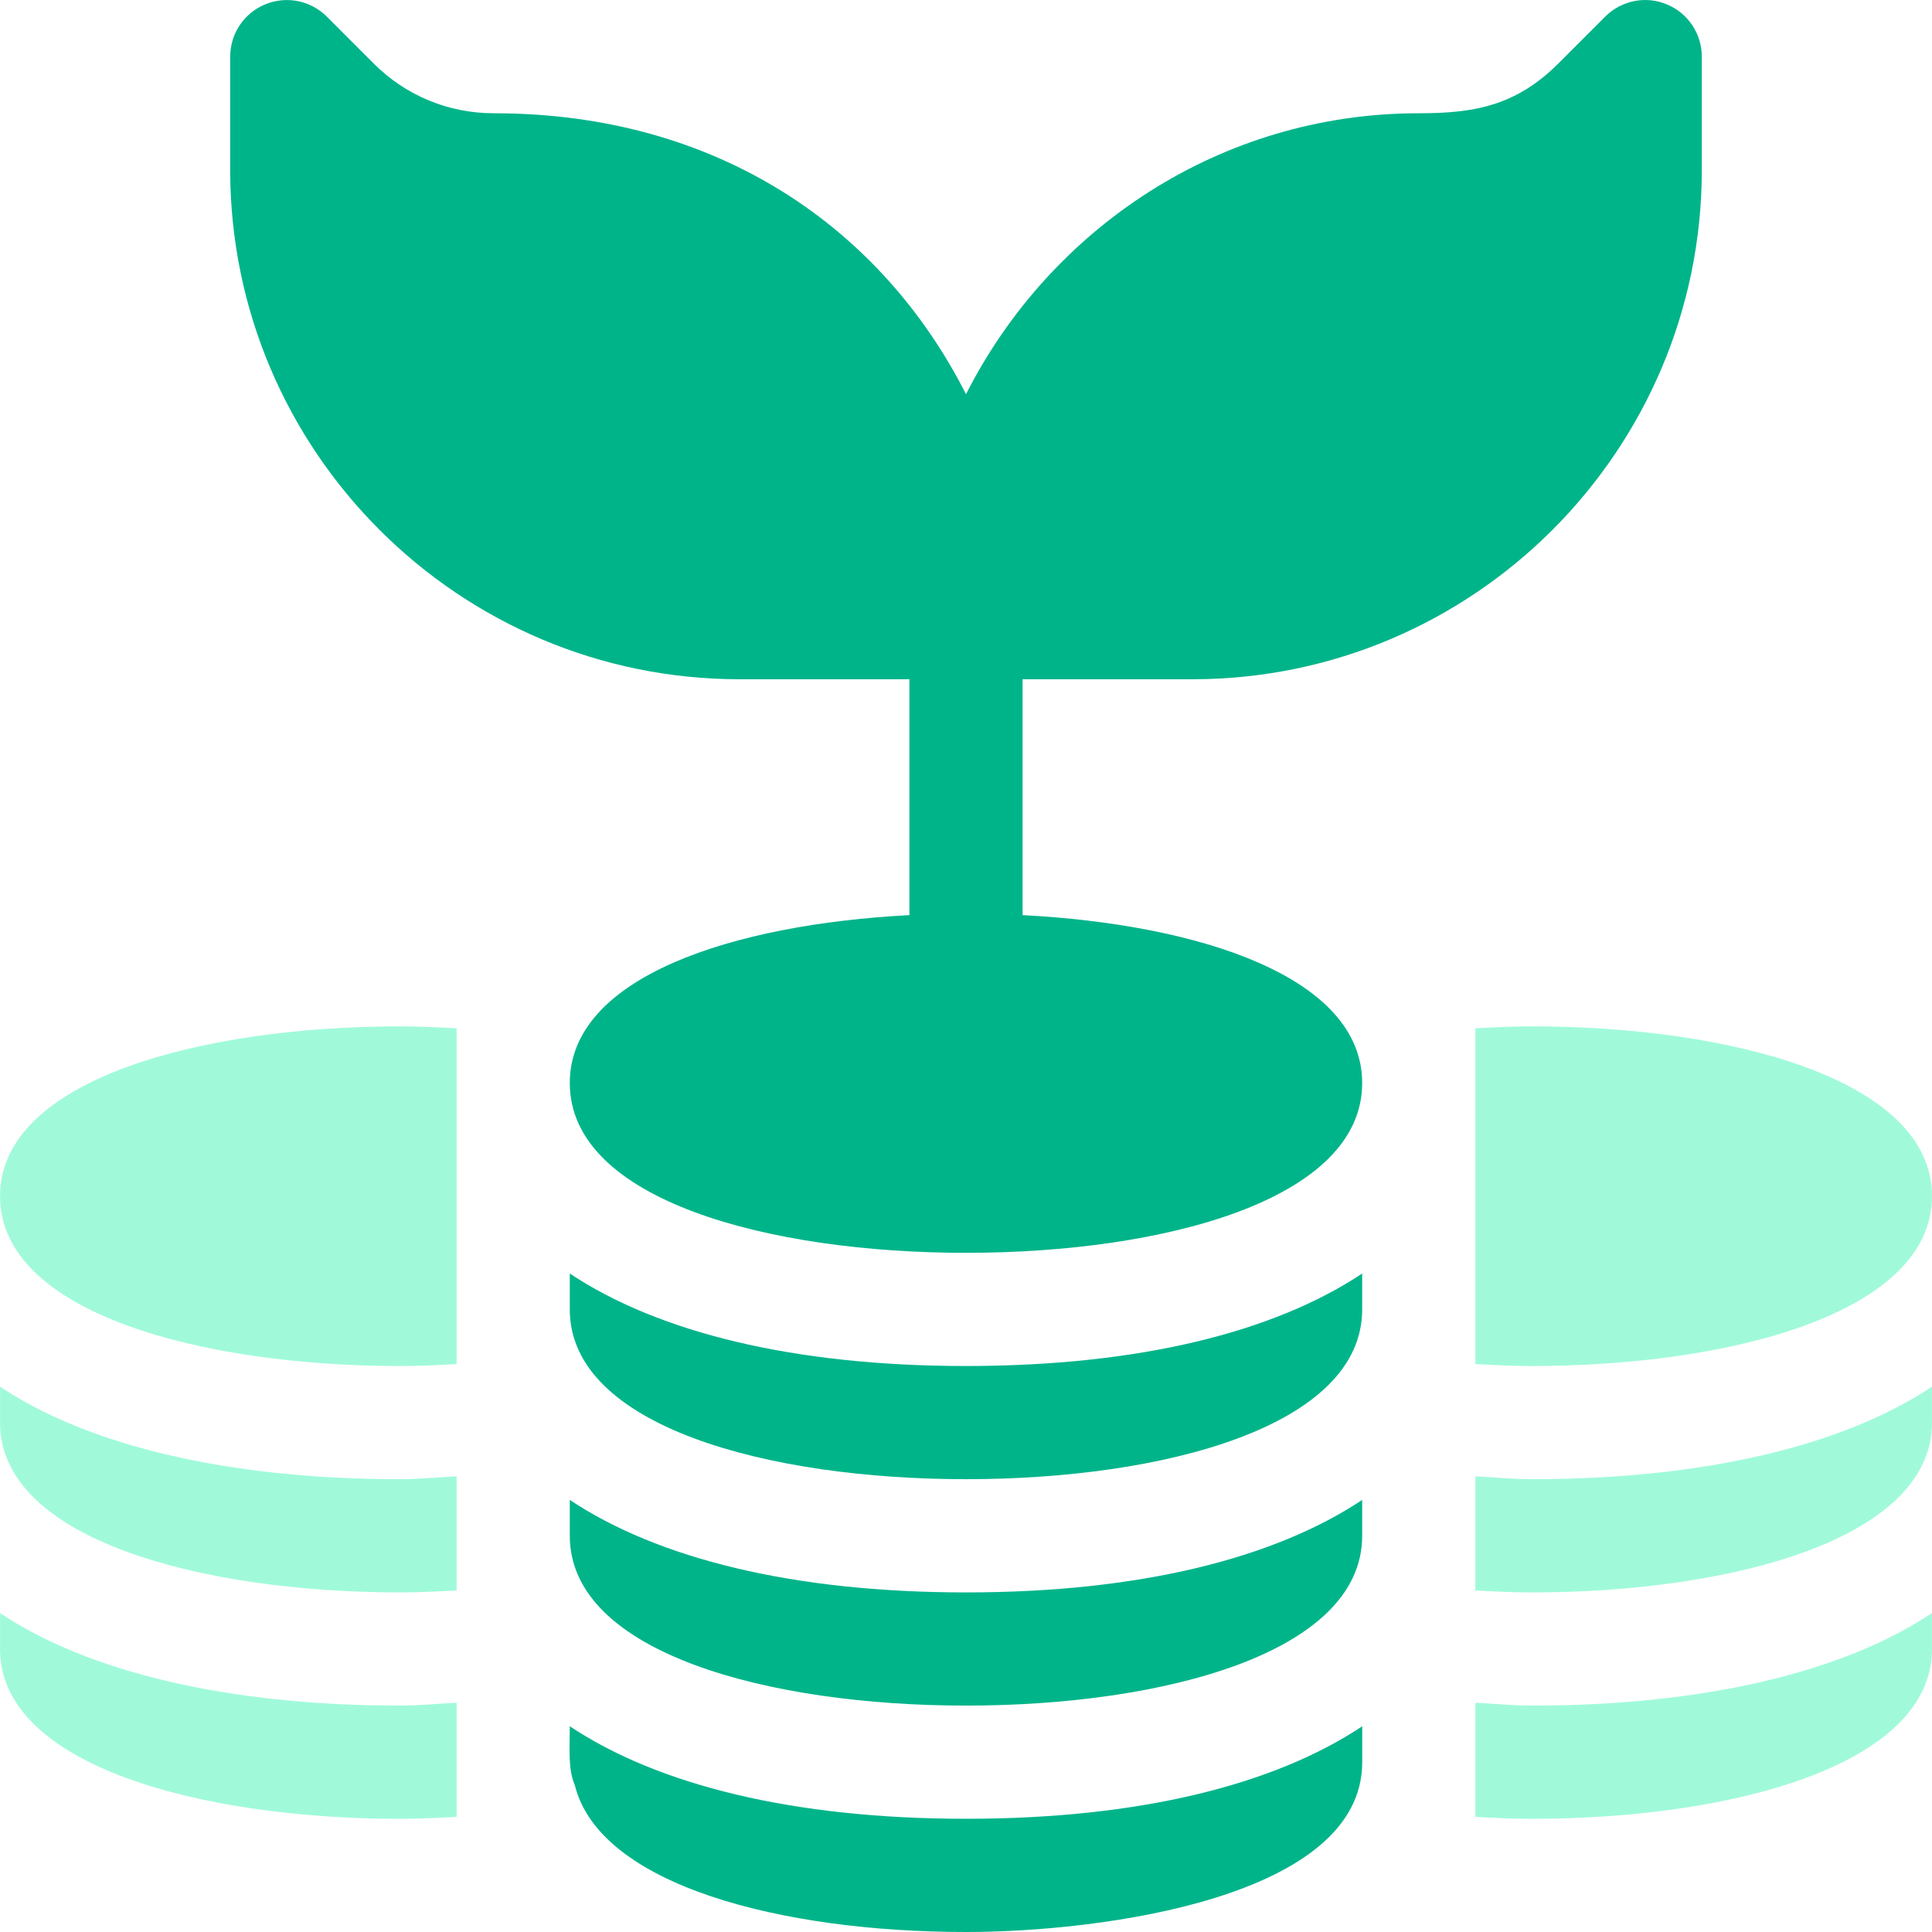 <?xml version="1.0" encoding="UTF-8"?> <svg xmlns="http://www.w3.org/2000/svg" width="48" height="48" viewBox="0 0 48 48" fill="none"><g clip-path="url(#clip0_150_659)"><path d="M41.413 0.109C40.888 -0.112 40.284 0.011 39.88 0.414L38.716 1.578C37.654 2.638 36.609 2.814 35.249 2.814C30.322 2.814 26.089 5.673 24 9.794C21.915 5.682 17.849 2.814 12.268 2.814C11.141 2.814 10.082 2.375 9.284 1.578L8.12 0.413C7.716 0.011 7.116 -0.11 6.587 0.109C6.061 0.325 5.719 0.839 5.719 1.408V4.22C5.719 11.199 11.396 16.876 18.375 16.876H22.594V22.736C18.199 22.965 14.156 24.273 14.156 26.907C14.156 29.821 19.1 31.126 24 31.126C28.9 31.126 33.843 29.821 33.843 26.907C33.843 24.273 29.801 22.965 25.406 22.736V16.876H29.625C36.604 16.876 42.281 11.199 42.281 4.22V1.408C42.281 0.839 41.939 0.326 41.413 0.109Z" fill="#00B48A"></path><path d="M24 39.563C19.702 39.563 16.346 38.722 14.156 37.265V38.157C14.156 41.071 19.1 42.375 24 42.375C28.9 42.375 33.843 41.071 33.843 38.157V37.265C31.654 38.722 28.298 39.563 24 39.563Z" fill="#00B48A"></path><path d="M24 45.187C19.702 45.187 16.346 44.347 14.157 42.889C14.157 43.358 14.104 43.95 14.28 44.349C14.899 46.852 19.442 48 24 48C27.381 48 33.844 47.143 33.844 43.781V42.889C31.654 44.347 28.298 45.187 24 45.187Z" fill="#00B48A"></path><path d="M24 33.938C19.702 33.938 16.346 33.097 14.156 31.64V32.532C14.156 35.446 19.1 36.75 24 36.75C28.9 36.75 33.843 35.446 33.843 32.532V31.64C31.654 33.097 28.298 33.938 24 33.938Z" fill="#00B48A"></path><path d="M9.938 25.5C5.038 25.5 0.001 26.805 0.001 29.719C0.001 32.633 5.038 33.938 9.938 33.938C10.409 33.938 10.877 33.915 11.344 33.89V25.548C10.877 25.524 10.409 25.5 9.938 25.5Z" fill="#A0FADA"></path><path d="M38.062 25.5C37.591 25.5 37.123 25.524 36.656 25.548V33.89C37.123 33.915 37.591 33.938 38.062 33.938C42.962 33.938 47.999 32.633 47.999 29.719C47.999 26.805 42.962 25.5 38.062 25.5Z" fill="#A0FADA"></path><path d="M9.938 36.75C5.64 36.75 2.19 35.91 0.001 34.452V35.344C0.001 38.258 5.038 39.563 9.938 39.563C10.409 39.563 10.877 39.54 11.344 39.515V36.679C10.873 36.701 10.434 36.75 9.938 36.75Z" fill="#A0FADA"></path><path d="M9.938 42.375C5.64 42.375 2.19 41.535 0.001 40.077V40.969C0.001 43.883 5.038 45.188 9.938 45.188C10.409 45.188 10.877 45.164 11.344 45.14V42.304C10.873 42.326 10.434 42.375 9.938 42.375Z" fill="#A0FADA"></path><path d="M38.062 36.75C37.566 36.75 37.127 36.701 36.656 36.679V39.515C37.123 39.54 37.591 39.563 38.062 39.563C42.962 39.563 47.999 38.258 47.999 35.344V34.452C45.81 35.91 42.36 36.75 38.062 36.75Z" fill="#A0FADA"></path><path d="M38.062 42.375C37.566 42.375 37.127 42.326 36.656 42.304V45.14C37.123 45.165 37.591 45.188 38.062 45.188C42.962 45.188 47.999 43.883 47.999 40.969V40.077C45.81 41.535 42.36 42.375 38.062 42.375Z" fill="#A0FADA"></path></g><defs><clipPath id="clip0_150_659"><rect width="48" height="48" fill="white"></rect></clipPath></defs></svg> 